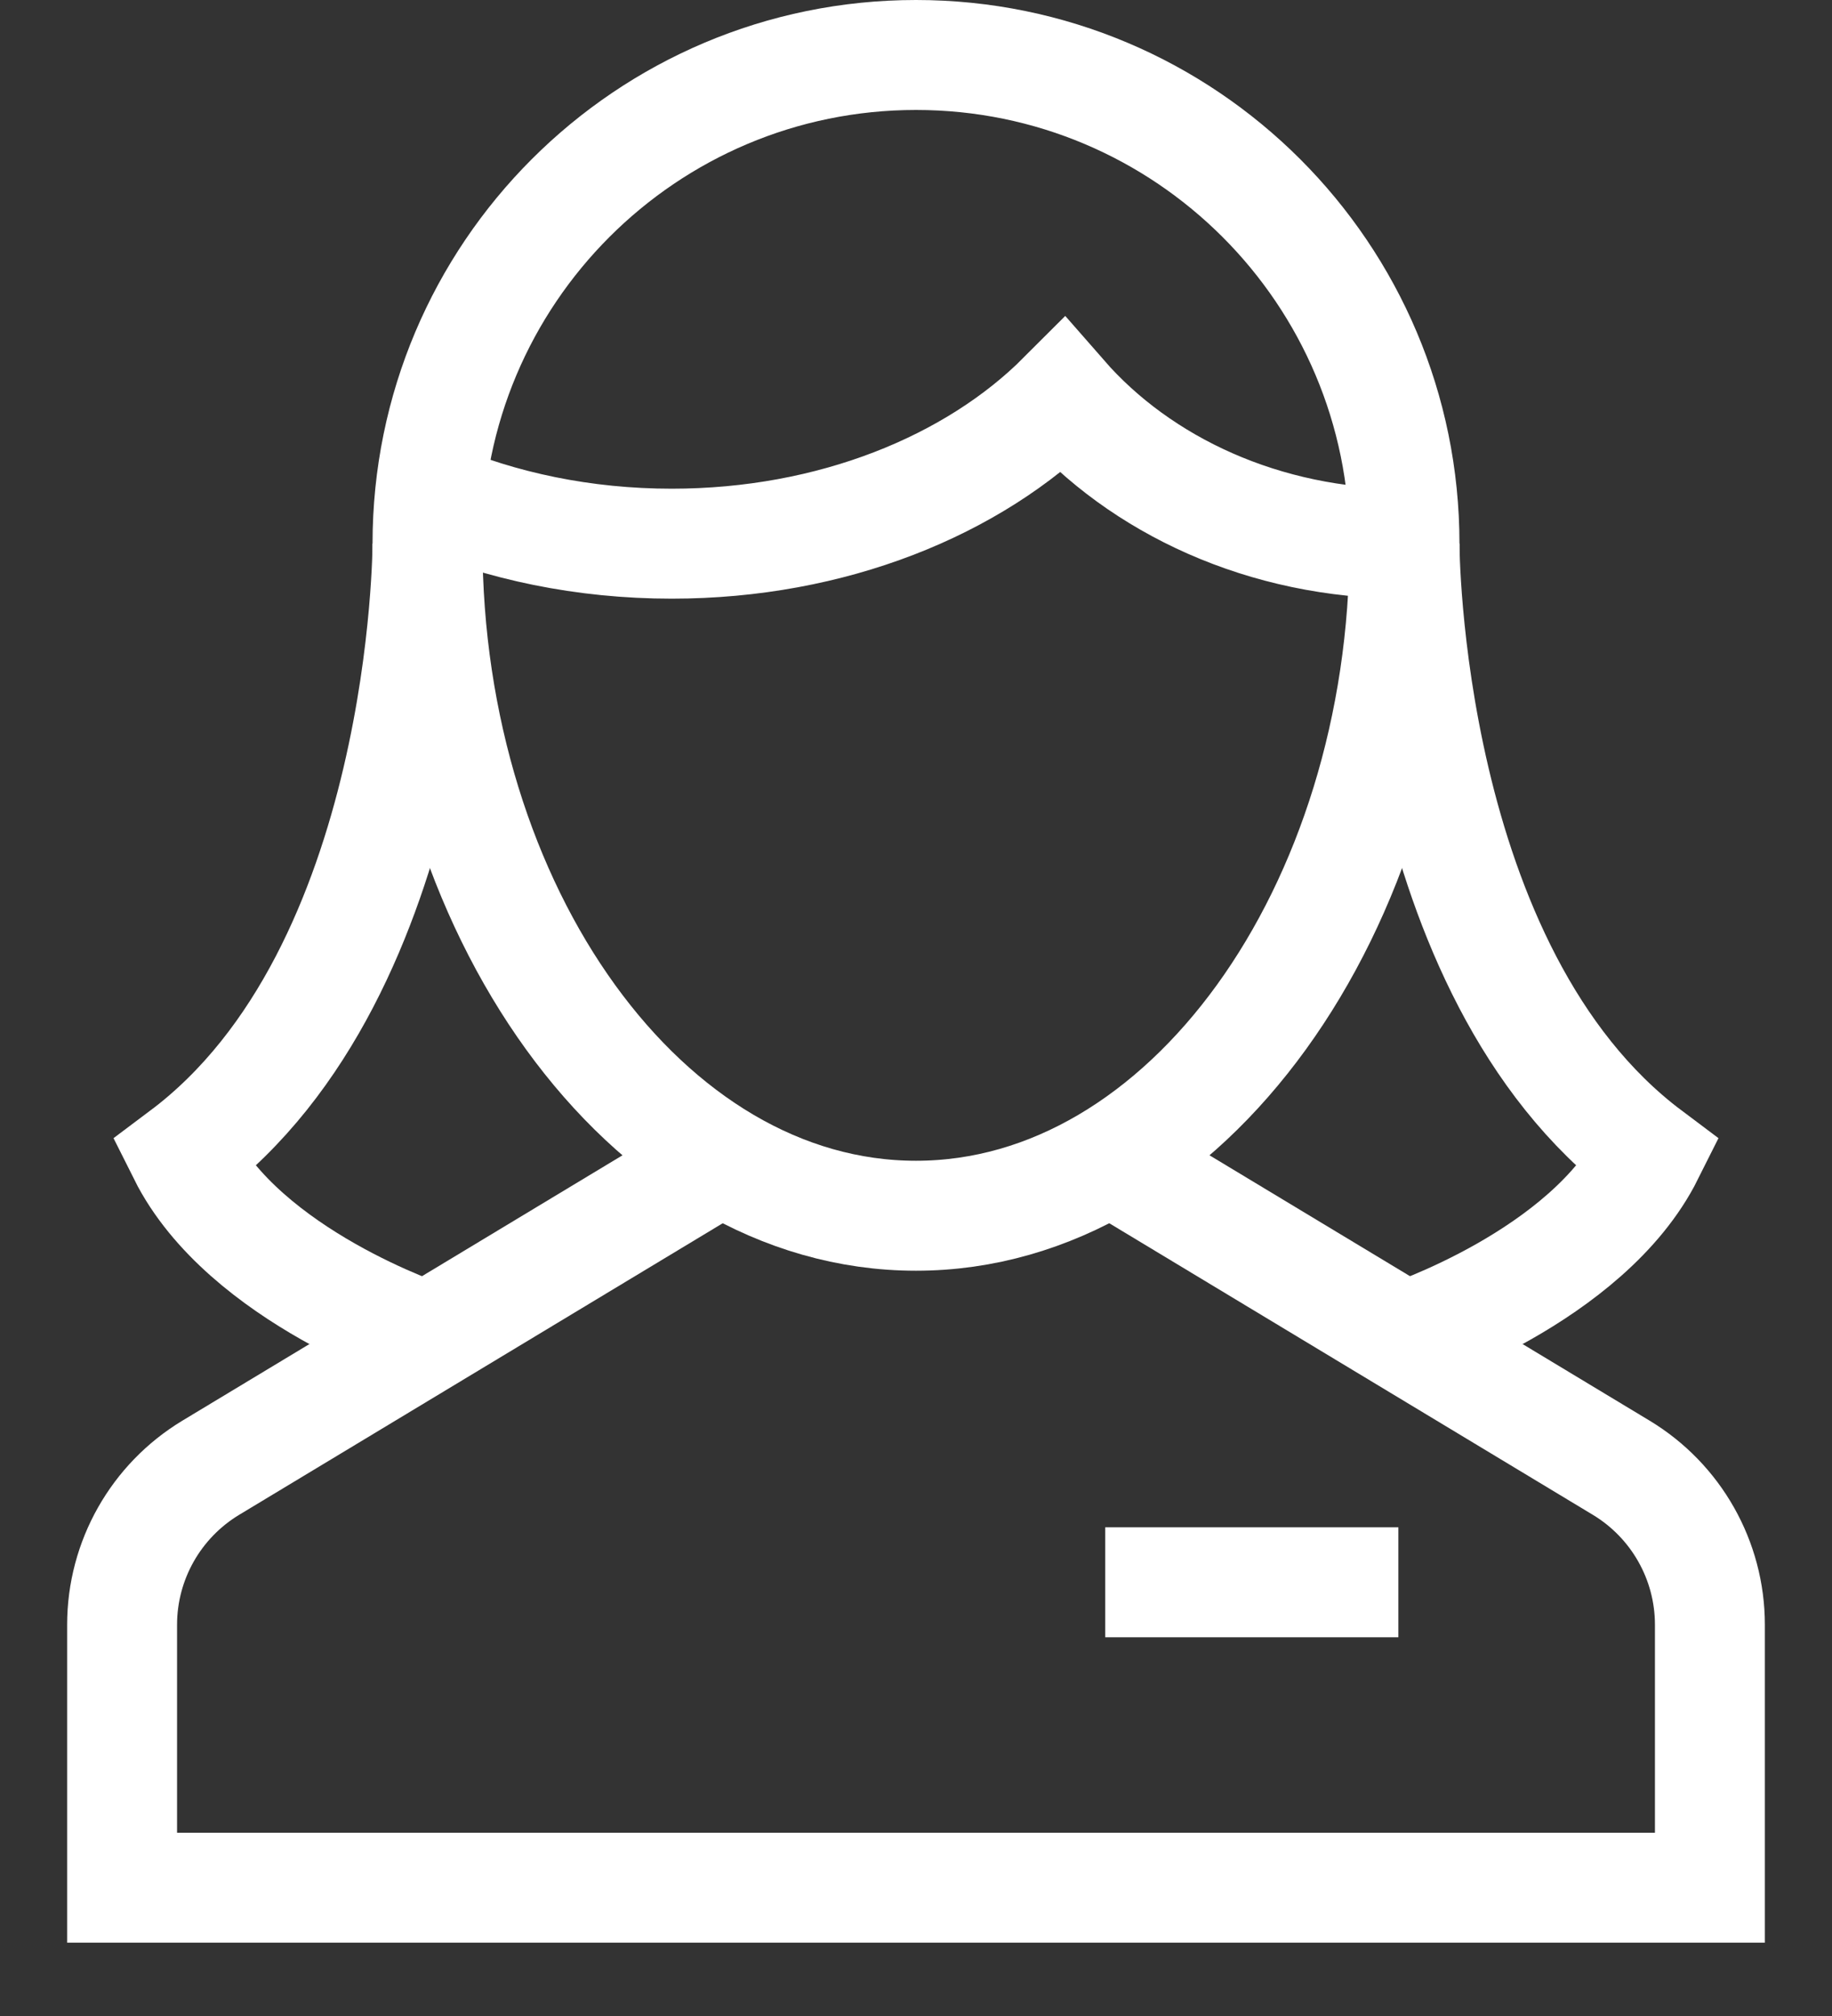<svg width="20" height="22" viewBox="0 0 20 22" fill="none" xmlns="http://www.w3.org/2000/svg">
<rect x="0" y="0" width="20" height="22" fill="#333333" stroke="none"/>
<path d="M7.879 12.655L2.301 16.017C1.701 16.379 1.333 17.029 1.333 17.73V20.6H18.667V17.73C18.667 17.029 18.299 16.379 17.699 16.017L12.121 12.655" stroke="white" stroke-width="1.2" stroke-miterlimit="10"/>
<path d="M4.667 5.933C4.667 2.988 7.054 0.6 10 0.6C12.945 0.6 15.333 2.988 15.333 5.933C15.333 9.933 12.945 13.267 10 13.267C7.054 13.267 4.667 9.933 4.667 5.933Z" stroke="white" stroke-width="1.2" stroke-miterlimit="10" stroke-linecap="square"/>
<path d="M4.692 5.408C5.471 5.741 6.372 5.933 7.333 5.933C9.081 5.933 10.627 5.3 11.6 4.326C12.451 5.3 13.804 5.933 15.334 5.933" stroke="white" stroke-width="1.2" stroke-miterlimit="10"/>
<path d="M12.666 17.267H14.666" stroke="white" stroke-width="1.2" stroke-miterlimit="10" stroke-linecap="square"/>
<path d="M4.667 5.933C4.667 5.933 4.667 10.6 2 12.6C2.667 13.933 4.667 14.591 4.667 14.591" stroke="white" stroke-width="1.2" stroke-miterlimit="10"/>
<path d="M15.333 5.933C15.333 5.933 15.333 10.6 18 12.6C17.333 13.933 15.333 14.591 15.333 14.591" stroke="white" stroke-width="1.2" stroke-miterlimit="10"/>
</svg>
